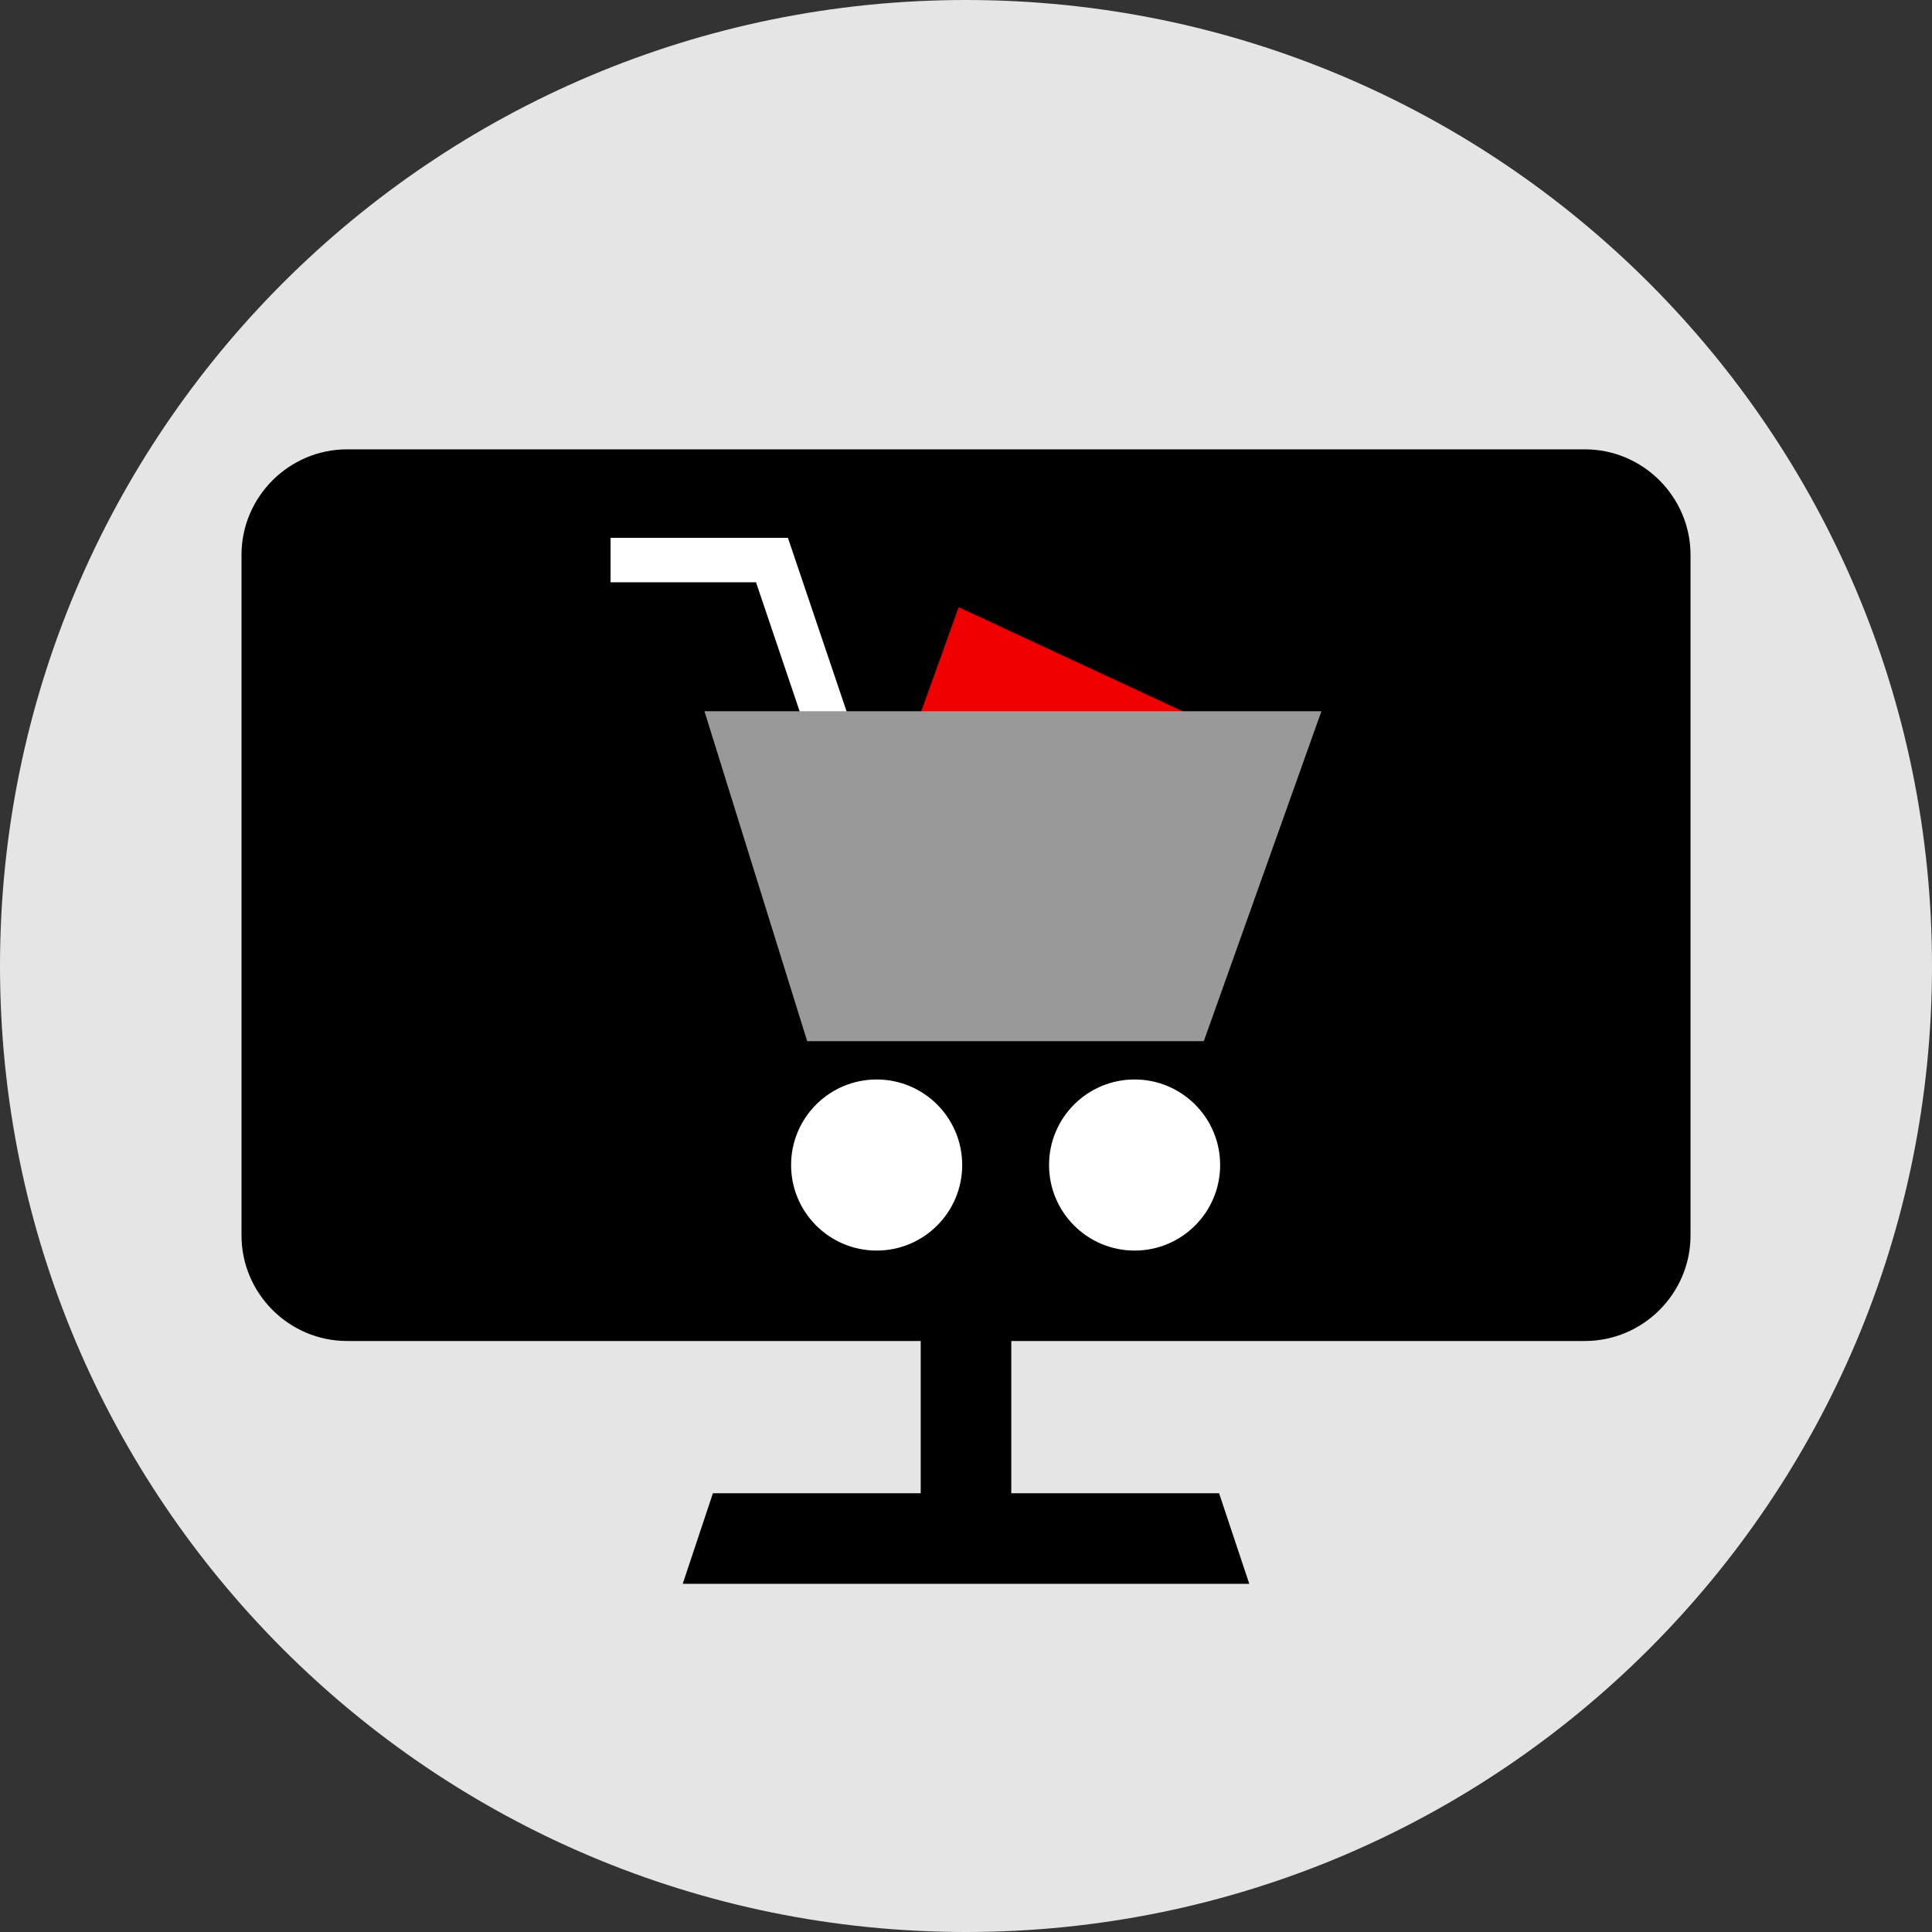 <?xml version="1.0" encoding="iso-8859-1"?>
<!-- Uploaded to: SVG Repo, www.svgrepo.com, Generator: SVG Repo Mixer Tools -->
<svg version="1.1" id="Layer_1" xmlns="http://www.w3.org/2000/svg" xmlns:xlink="http://www.w3.org/1999/xlink" 
	 viewBox="0 0 512 512" xml:space="preserve">
<rect x="0" y="0" width="512" height="512" fill="#333333" stroke="none"/>
<path style="fill:#E5E5E5;" d="M256,0C114.616,0,0,114.616,0,256s114.616,256,256,256s256-114.616,256-256S397.384,0,256,0z"/>
<rect x="244" y="346.64" width="24" height="58.152"/>
<polygon points="180.928,419.728 188.928,395.728 323.072,395.728 331.072,419.728 "/>
<path d="M91.976,349.376C79.856,349.376,70,339.52,70,327.4V147.056c0-12.12,9.856-21.976,21.976-21.976h328.056
	c12.12,0,21.976,9.856,21.976,21.976v180.336c0,12.12-9.856,21.976-21.976,21.976L91.976,349.376L91.976,349.376z"/>
<path d="M420.024,131.08c8.808,0,15.976,7.168,15.976,15.976V327.4c0,8.808-7.168,15.976-15.976,15.976H91.976
	C83.168,343.376,76,336.208,76,327.4V147.056c0-8.808,7.168-15.976,15.976-15.976H420.024 M420.024,119.08H91.976
	C76.592,119.08,64,131.672,64,147.056V327.4c0,15.384,12.592,27.976,27.976,27.976h328.056c15.384,0,27.976-12.592,27.976-27.976
	V147.056C448,131.672,435.408,119.08,420.024,119.08L420.024,119.08z"/>
<polyline style="fill:#F00000;" points="242.784,192.328 254.064,160.928 326.856,194.744 "/>
<g>
	<circle style="fill:#FFFFFF;" cx="300.68" cy="308.744" r="22.672"/>
	<circle style="fill:#FFFFFF;" cx="232.32" cy="308.744" r="22.672"/>
	<polygon style="fill:#FFFFFF;" points="215.248,198.368 200.352,154.304 161.808,154.304 161.808,142.528 208.808,142.528 
		226.408,194.6 	"/>
</g>
<polygon style="fill:#999999;" points="186.688,188.48 350.192,188.48 319.024,275.92 213.912,275.92 "/>
</svg>